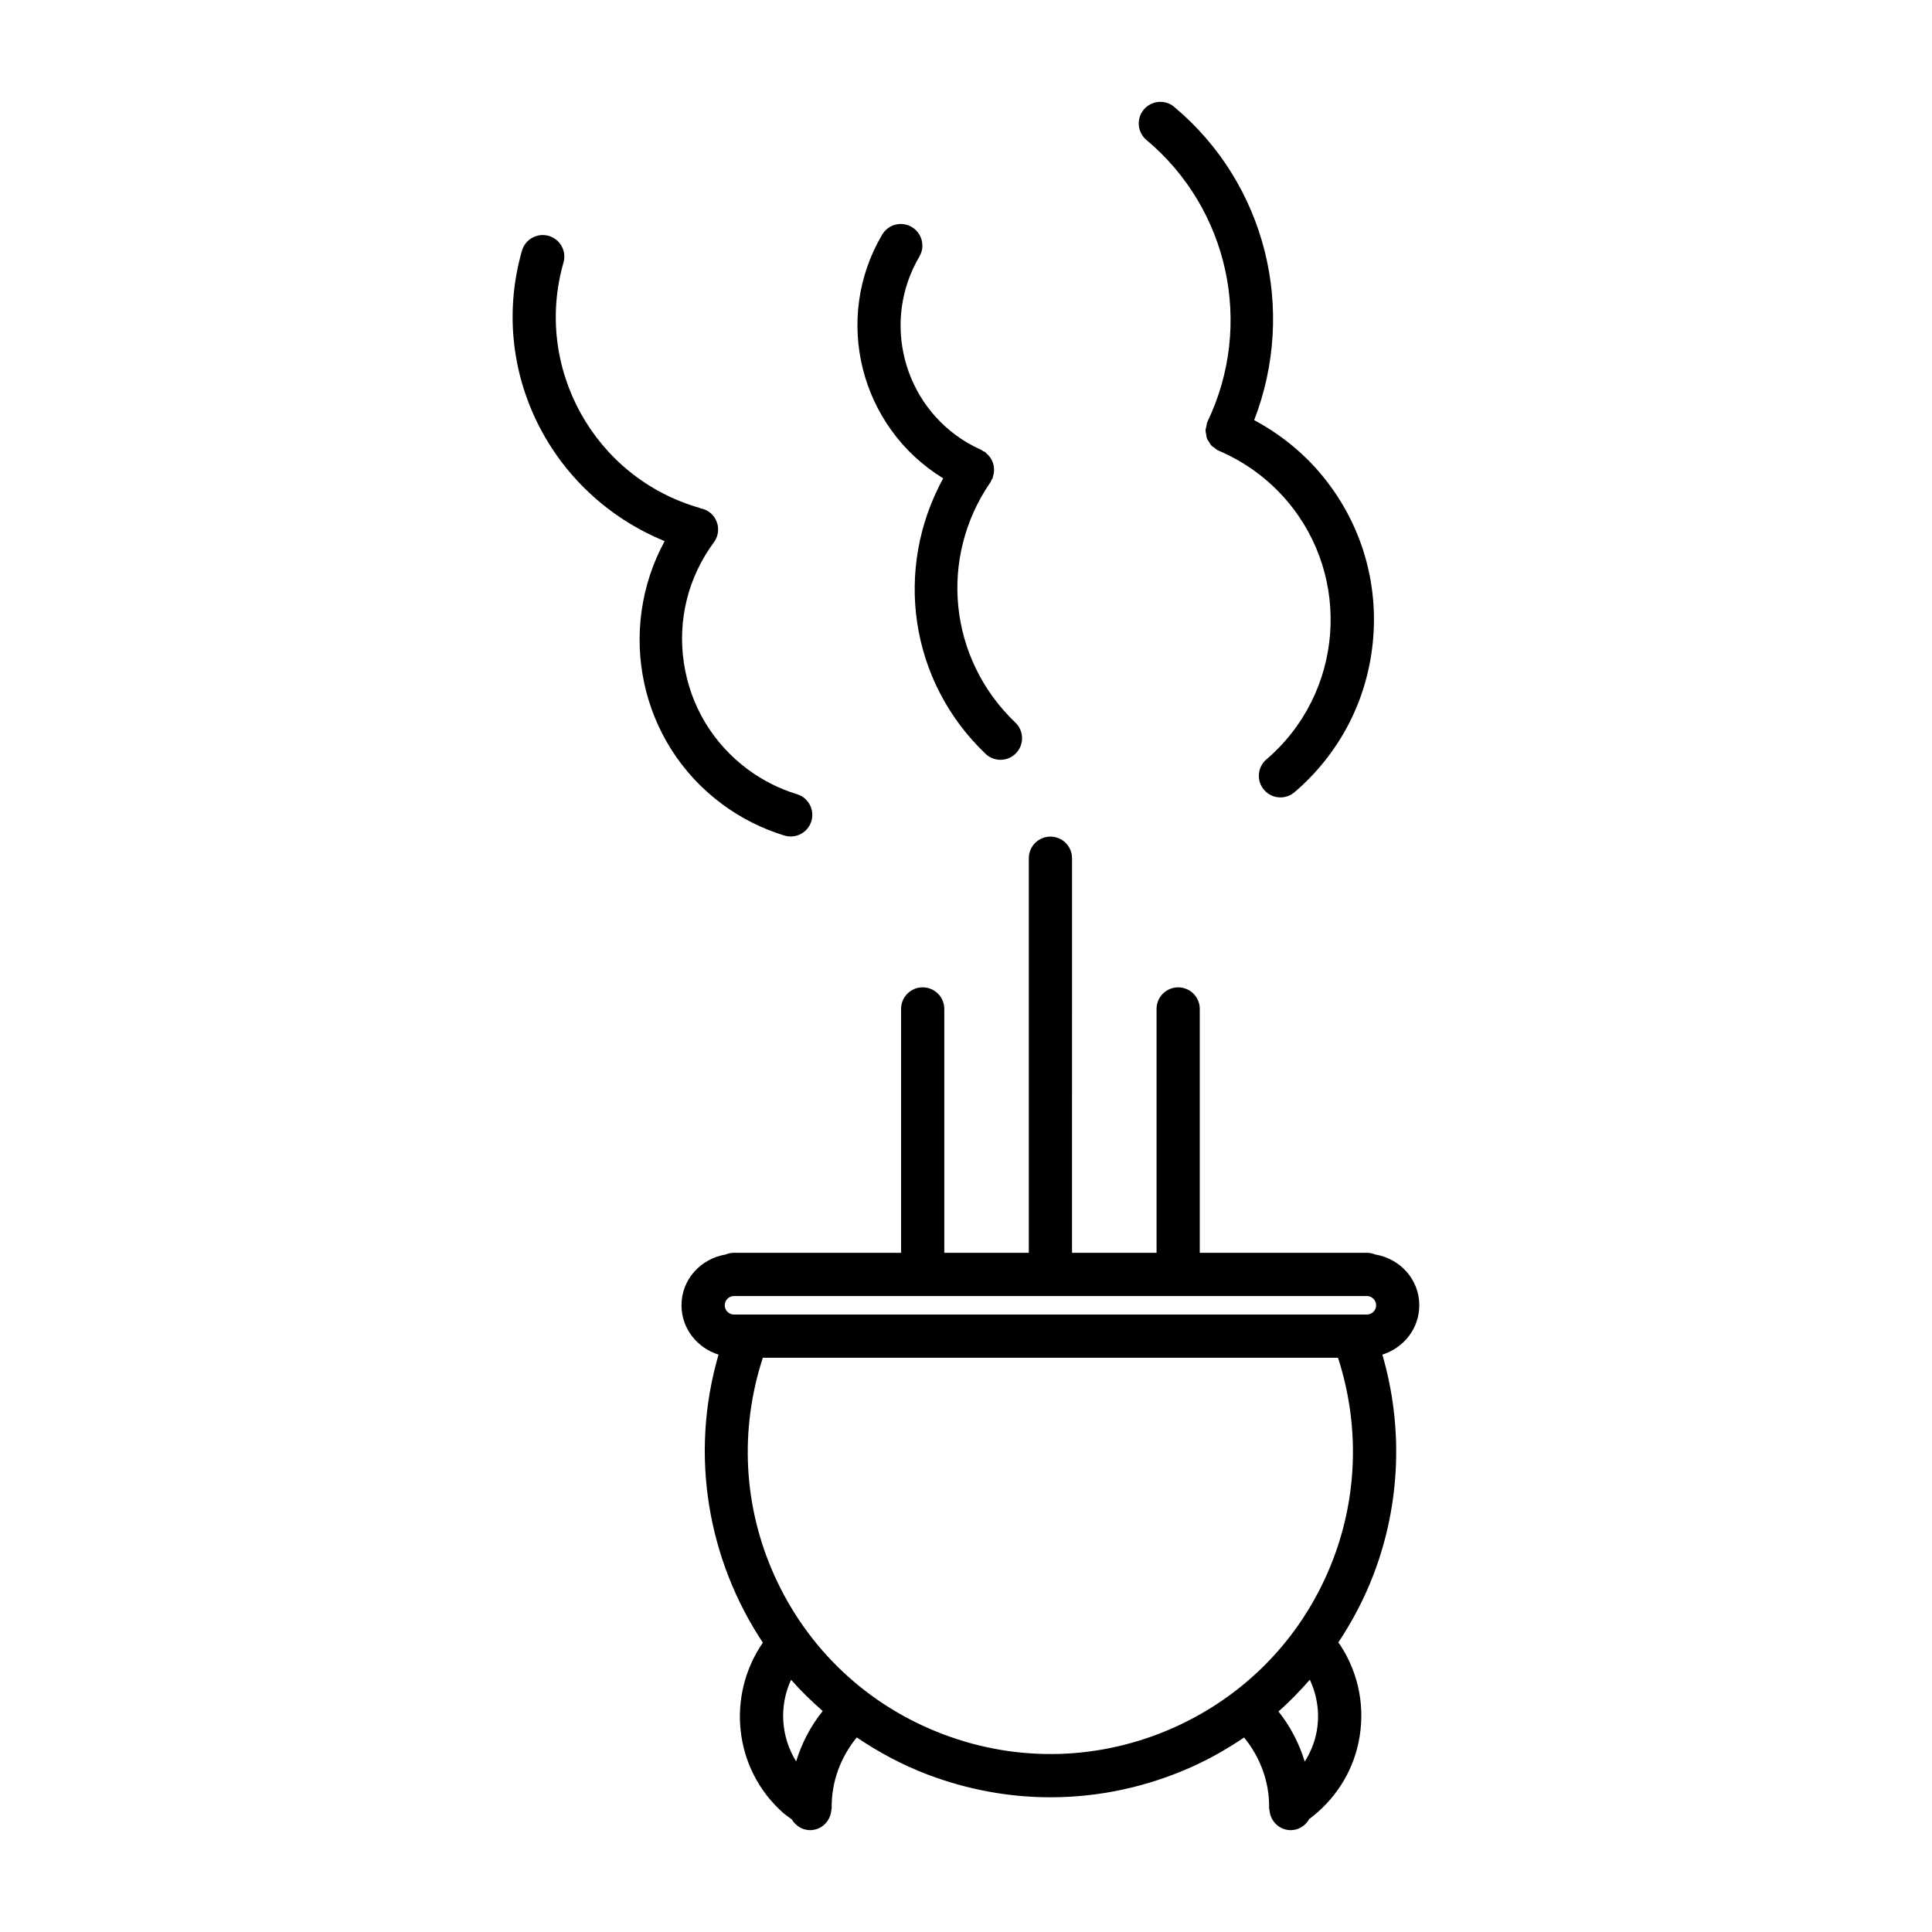 <?xml version="1.0" encoding="UTF-8"?>
<!-- Uploaded to: SVG Repo, www.svgrepo.com, Generator: SVG Repo Mixer Tools -->
<svg fill="#000000" width="800px" height="800px" version="1.1" viewBox="144 144 512 512" xmlns="http://www.w3.org/2000/svg">
 <g>
  <path d="m508.46 476.46c-0.688-0.289-1.441-0.453-2.234-0.453h-44.273v-64.625c0-3.164-2.562-5.727-5.727-5.727-3.164 0-5.727 2.562-5.727 5.727v64.625h-22.402l0.004-104.57c0-3.164-2.562-5.727-5.727-5.727s-5.727 2.562-5.727 5.727v104.57h-22.402v-64.625c0-3.164-2.562-5.727-5.727-5.727-3.164 0-5.727 2.562-5.727 5.727v64.625h-44.281c-0.793 0-1.547 0.16-2.234 0.453-6.562 1.109-11.672 6.578-11.672 13.453 0 6.215 4.176 11.305 9.816 13.078-7.766 26.652-2.793 54.43 11.742 76.324-9.605 13.957-7.785 33.191 5.106 44.871 0.812 0.734 1.711 1.344 2.586 1.996 1.004 1.66 2.754 2.824 4.828 2.824h0.094c2.969-0.051 5.285-2.375 5.527-5.269 0.004-0.012 0.004-0.023 0.008-0.035 0.016-0.18 0.098-0.332 0.094-0.516-0.113-6.91 2.34-13.488 6.644-18.754 5.773 3.906 12.02 7.277 18.812 9.855 10.574 4.016 21.57 6.012 32.543 6.012 12.797 0 25.562-2.719 37.582-8.125 4.848-2.184 9.395-4.812 13.715-7.723 4.293 5.266 6.742 11.836 6.625 18.738-0.004 0.184 0.082 0.336 0.094 0.516 0.004 0.012 0.004 0.023 0.008 0.035 0.242 2.891 2.559 5.215 5.527 5.269h0.094c2.125 0 3.918-1.207 4.906-2.934 6.668-5.004 11.34-12.066 13.066-20.309 1.883-8.984 0.156-18.164-4.871-25.852-0.145-0.223-0.336-0.41-0.488-0.629 3.738-5.652 6.945-11.707 9.406-18.199 7.086-18.68 7.812-39.043 2.269-58.098 5.625-1.785 9.785-6.867 9.785-13.07 0.012-6.887-5.098-12.355-11.664-13.465zm-5.516 15.906h-0.016-161.11-0.016-3.285c-1.352 0-2.453-1.102-2.453-2.453 0-1.352 1.102-2.453 2.453-2.453h167.71c1.359 0 2.461 1.102 2.461 2.453 0 1.352-1.102 2.453-2.461 2.453zm-147.96 118.42c-4.062-6.531-4.551-14.664-1.344-21.633 2.586 2.941 5.414 5.68 8.387 8.289-3.207 3.984-5.539 8.496-7.043 13.344zm137.84-7.367c-0.562 2.688-1.641 5.164-3.051 7.426-1.488-4.824-3.793-9.32-6.965-13.289 2.977-2.602 5.707-5.453 8.312-8.418 2.066 4.445 2.727 9.391 1.703 14.281zm4.551-46.395c-7.598 20.031-22.543 35.91-42.082 44.707-19.547 8.793-41.34 9.453-61.371 1.855-20.039-7.598-35.918-22.543-44.711-42.082-8.254-18.352-9.242-38.676-3.055-57.68h152.43c5.629 17.344 5.281 36.07-1.215 53.199z"/>
  <path d="m320.14 287.4c-12.766 23.488-6.816 53.398 15.277 69.734 4.977 3.684 10.512 6.473 16.453 8.293 0.559 0.172 1.125 0.25 1.676 0.25 2.453 0 4.719-1.582 5.473-4.047 0.93-3.023-0.773-6.227-3.797-7.152-4.695-1.438-9.07-3.641-13-6.547-9.246-6.836-15.281-16.867-16.984-28.238-1.707-11.371 1.117-22.727 7.949-31.969 1.883-2.543 1.344-6.129-1.195-8.008-0.719-0.535-1.523-0.828-2.348-0.984-0.102-0.035-0.18-0.113-0.285-0.145-27.855-7.988-44.012-37.152-36.027-65.004 0.871-3.035-0.883-6.207-3.926-7.078-3.019-0.852-6.207 0.879-7.078 3.926-9.051 31.582 7.406 64.52 37.812 76.969z"/>
  <path d="m464.02 255.7c-0.02 0.043-0.016 0.09-0.035 0.137-0.02 0.039-0.055 0.062-0.07 0.105-0.129 0.309-0.121 0.633-0.191 0.949-0.09 0.387-0.227 0.766-0.234 1.156-0.008 0.355 0.098 0.691 0.152 1.039 0.062 0.379 0.082 0.758 0.219 1.113 0.125 0.332 0.352 0.609 0.535 0.91 0.195 0.32 0.352 0.66 0.613 0.941 0.25 0.27 0.582 0.445 0.883 0.664 0.281 0.203 0.504 0.469 0.828 0.621 0.043 0.02 0.086 0.008 0.129 0.027 0.043 0.02 0.07 0.059 0.113 0.078 6.914 2.93 13.148 7.492 18.023 13.195 17.434 20.395 15.023 51.172-5.371 68.613-2.402 2.051-2.688 5.664-0.633 8.066 1.129 1.324 2.734 2.008 4.352 2.008 1.32 0 2.641-0.453 3.719-1.375 12.203-10.434 19.617-24.992 20.871-41 1.258-16.008-3.801-31.543-14.23-43.75-4.832-5.652-10.77-10.34-17.324-13.859 11.305-29.223 3.156-62.625-21.191-83.012-2.402-2.035-6.039-1.699-8.062 0.715-2.031 2.422-1.711 6.031 0.715 8.062 21.797 18.258 28.457 48.934 16.191 74.594z"/>
  <path d="m393.96 270.76c-13.141 23.984-8.984 53.754 11.23 73.016 1.105 1.059 2.527 1.582 3.945 1.582 1.508 0 3.019-0.594 4.144-1.777 2.18-2.285 2.098-5.91-0.195-8.09-17.672-16.844-20.441-43.652-6.574-63.742 0.141-0.203 0.168-0.438 0.277-0.652 0.062-0.117 0.191-0.164 0.246-0.289 0.086-0.195 0.066-0.398 0.129-0.594 0.117-0.375 0.203-0.734 0.246-1.117 0.039-0.367 0.043-0.711 0.012-1.07-0.031-0.371-0.09-0.715-0.191-1.074-0.098-0.352-0.227-0.672-0.391-1-0.164-0.328-0.352-0.625-0.578-0.918-0.234-0.301-0.492-0.562-0.785-0.816-0.156-0.137-0.25-0.32-0.422-0.438-0.156-0.105-0.336-0.121-0.496-0.211-0.16-0.09-0.27-0.238-0.441-0.312-1.281-0.566-2.519-1.203-3.723-1.906-17.121-10.098-22.832-32.238-12.746-49.355 1.605-2.723 0.699-6.234-2.023-7.84-2.734-1.605-6.234-0.711-7.84 2.023-13.168 22.332-5.859 51.098 16.176 64.582z"/>
 </g>
</svg>